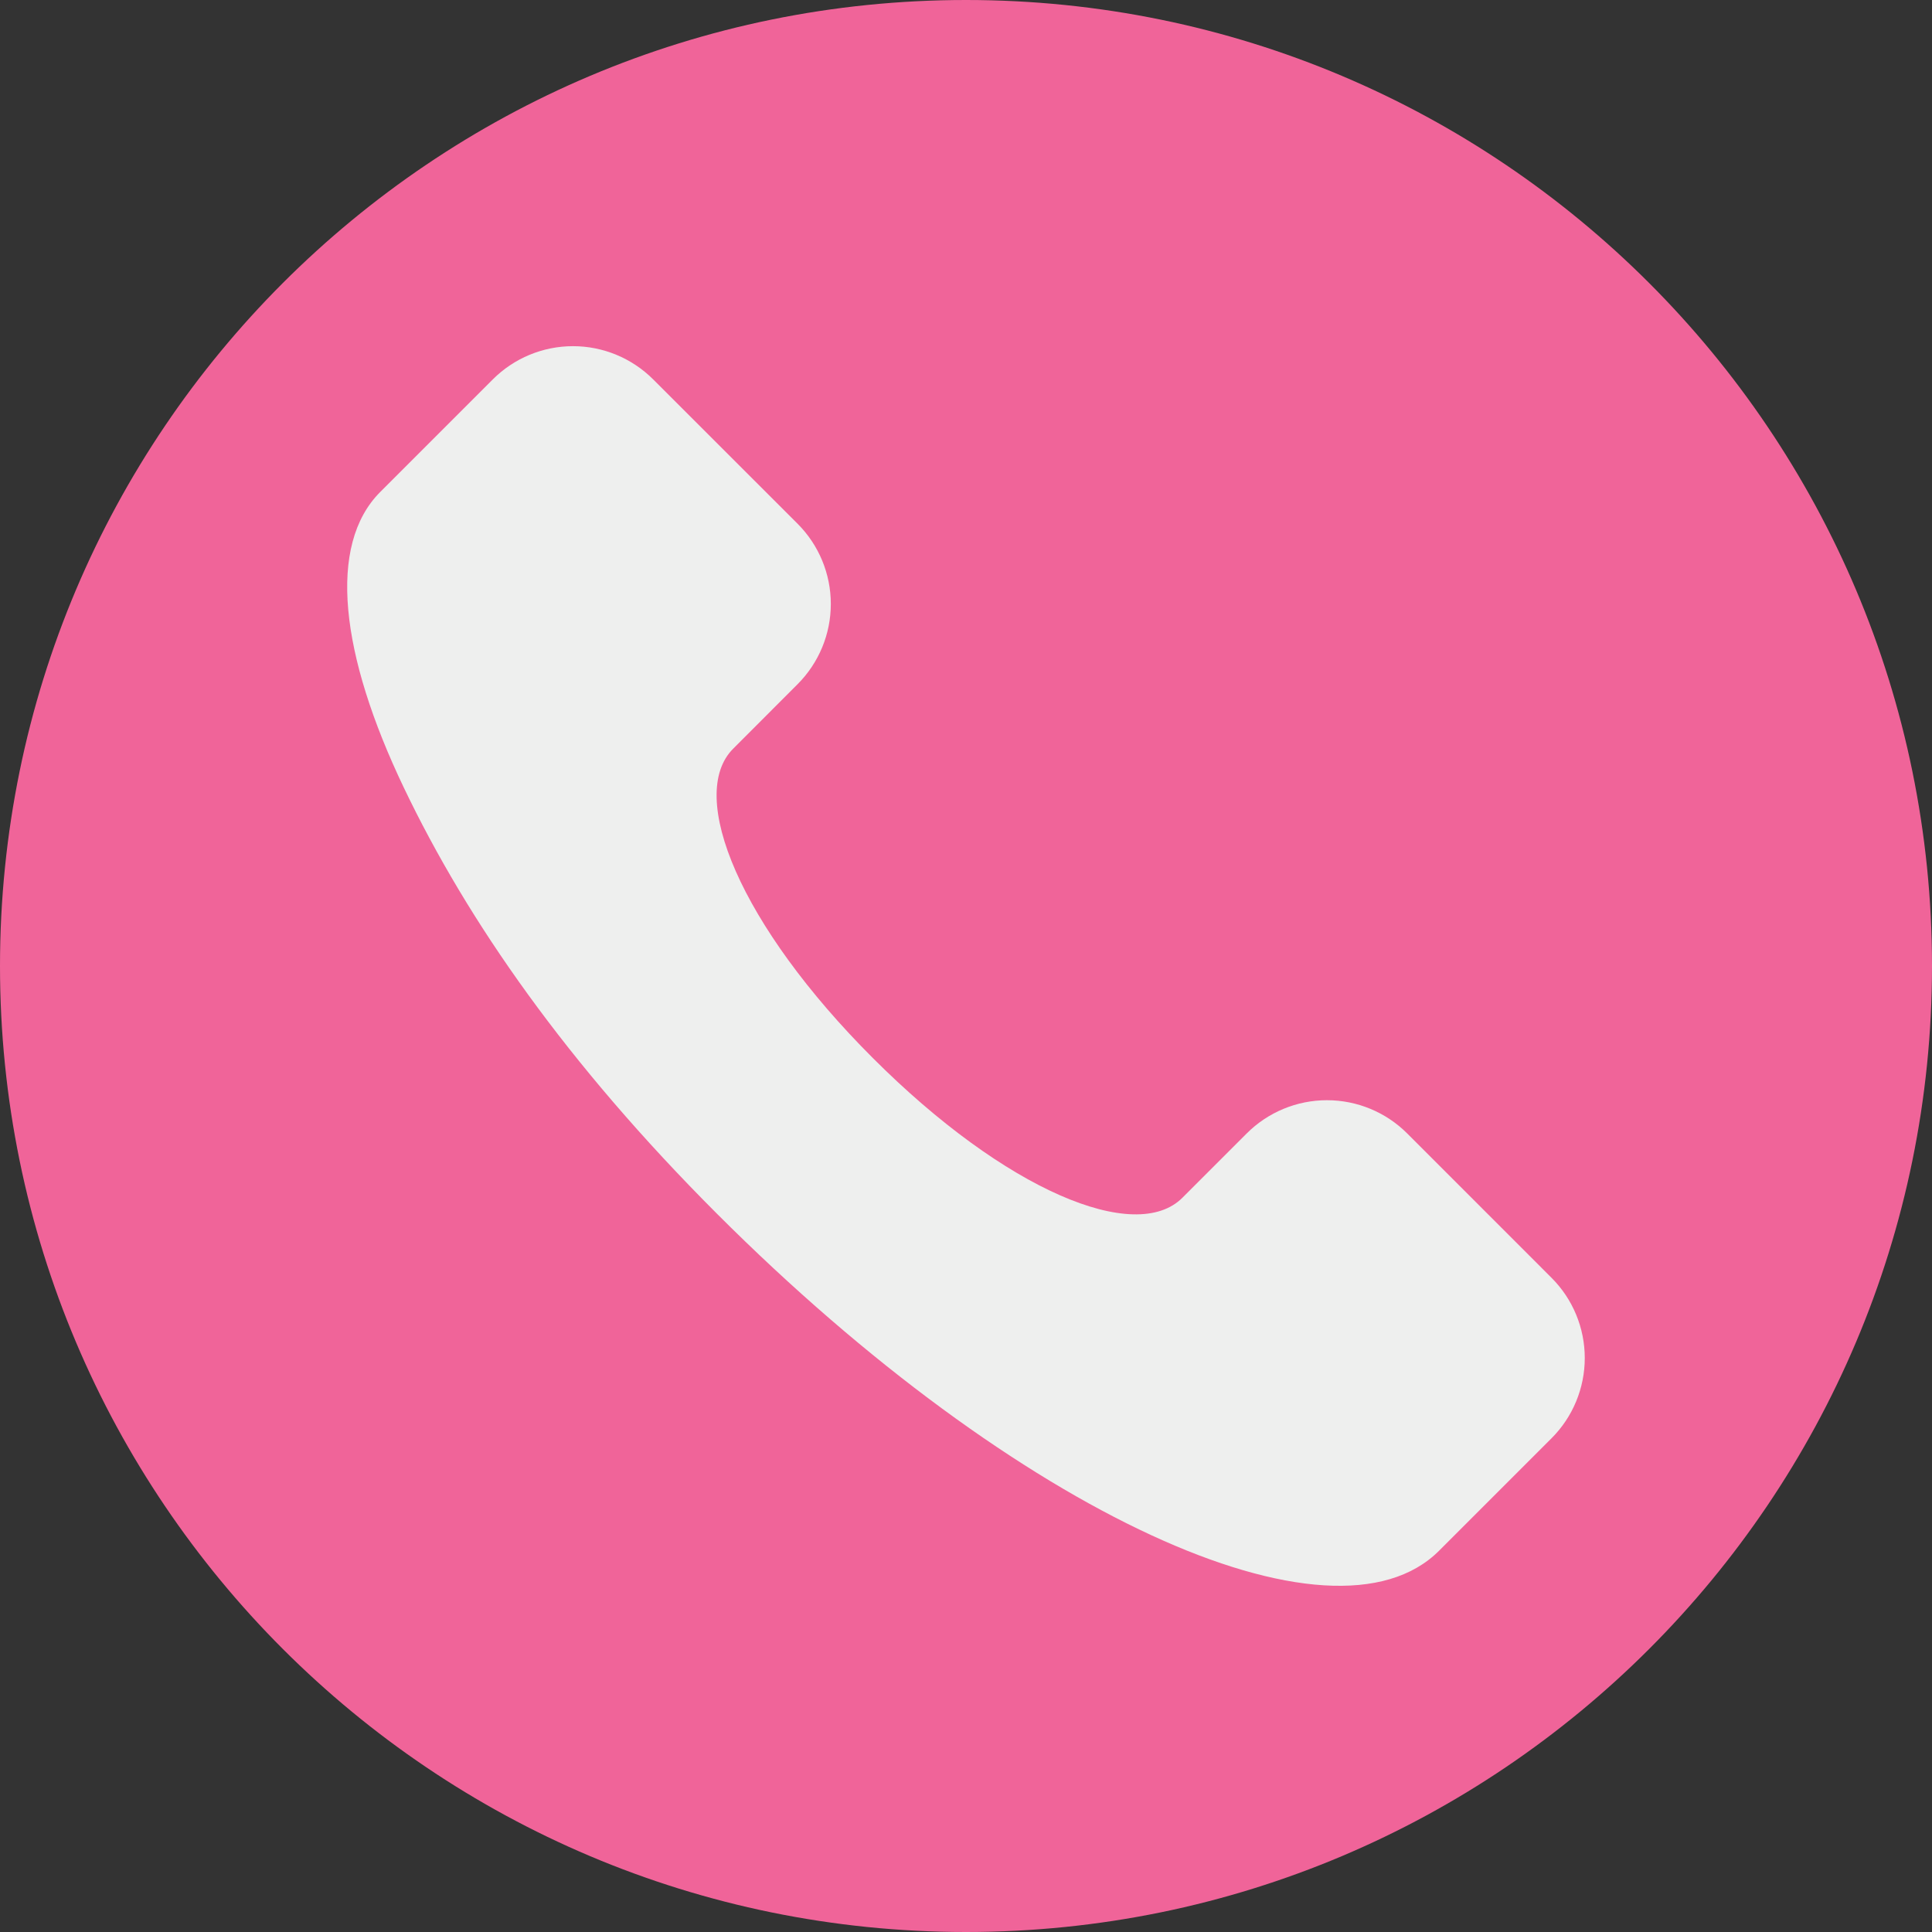<svg width="62" height="62" viewBox="0 0 62 62" fill="none" xmlns="http://www.w3.org/2000/svg">
<rect x="0" y="0" width="62" height="62" fill="#333333" stroke="none"/>
<path d="M31 62C48.121 62 62 48.121 62 31C62 13.879 48.121 0 31 0C13.879 0 0 13.879 0 31C0 48.121 13.879 62 31 62Z" fill="#F06499"/>
<path d="M28.012 33.955C32.269 38.212 36.442 39.94 37.945 38.437L40.009 36.373C40.692 35.69 41.618 35.307 42.583 35.307C43.549 35.307 44.475 35.69 45.158 36.373L49.791 41.007C50.474 41.689 50.857 42.615 50.857 43.581C50.857 44.546 50.474 45.472 49.791 46.155L46.181 49.765C42.77 53.176 32.682 48.623 23.012 38.954C18.18 34.12 15.011 29.566 12.963 25.284C10.914 21.002 10.499 17.49 12.204 15.786L15.814 12.176C16.496 11.493 17.422 11.109 18.388 11.109C19.353 11.109 20.279 11.493 20.962 12.176L25.596 16.808C26.278 17.49 26.662 18.416 26.662 19.382C26.662 20.347 26.278 21.273 25.596 21.956L23.53 24.025C22.027 25.526 23.754 29.699 28.012 33.955Z" fill="#EEEFEE"/>
</svg>

